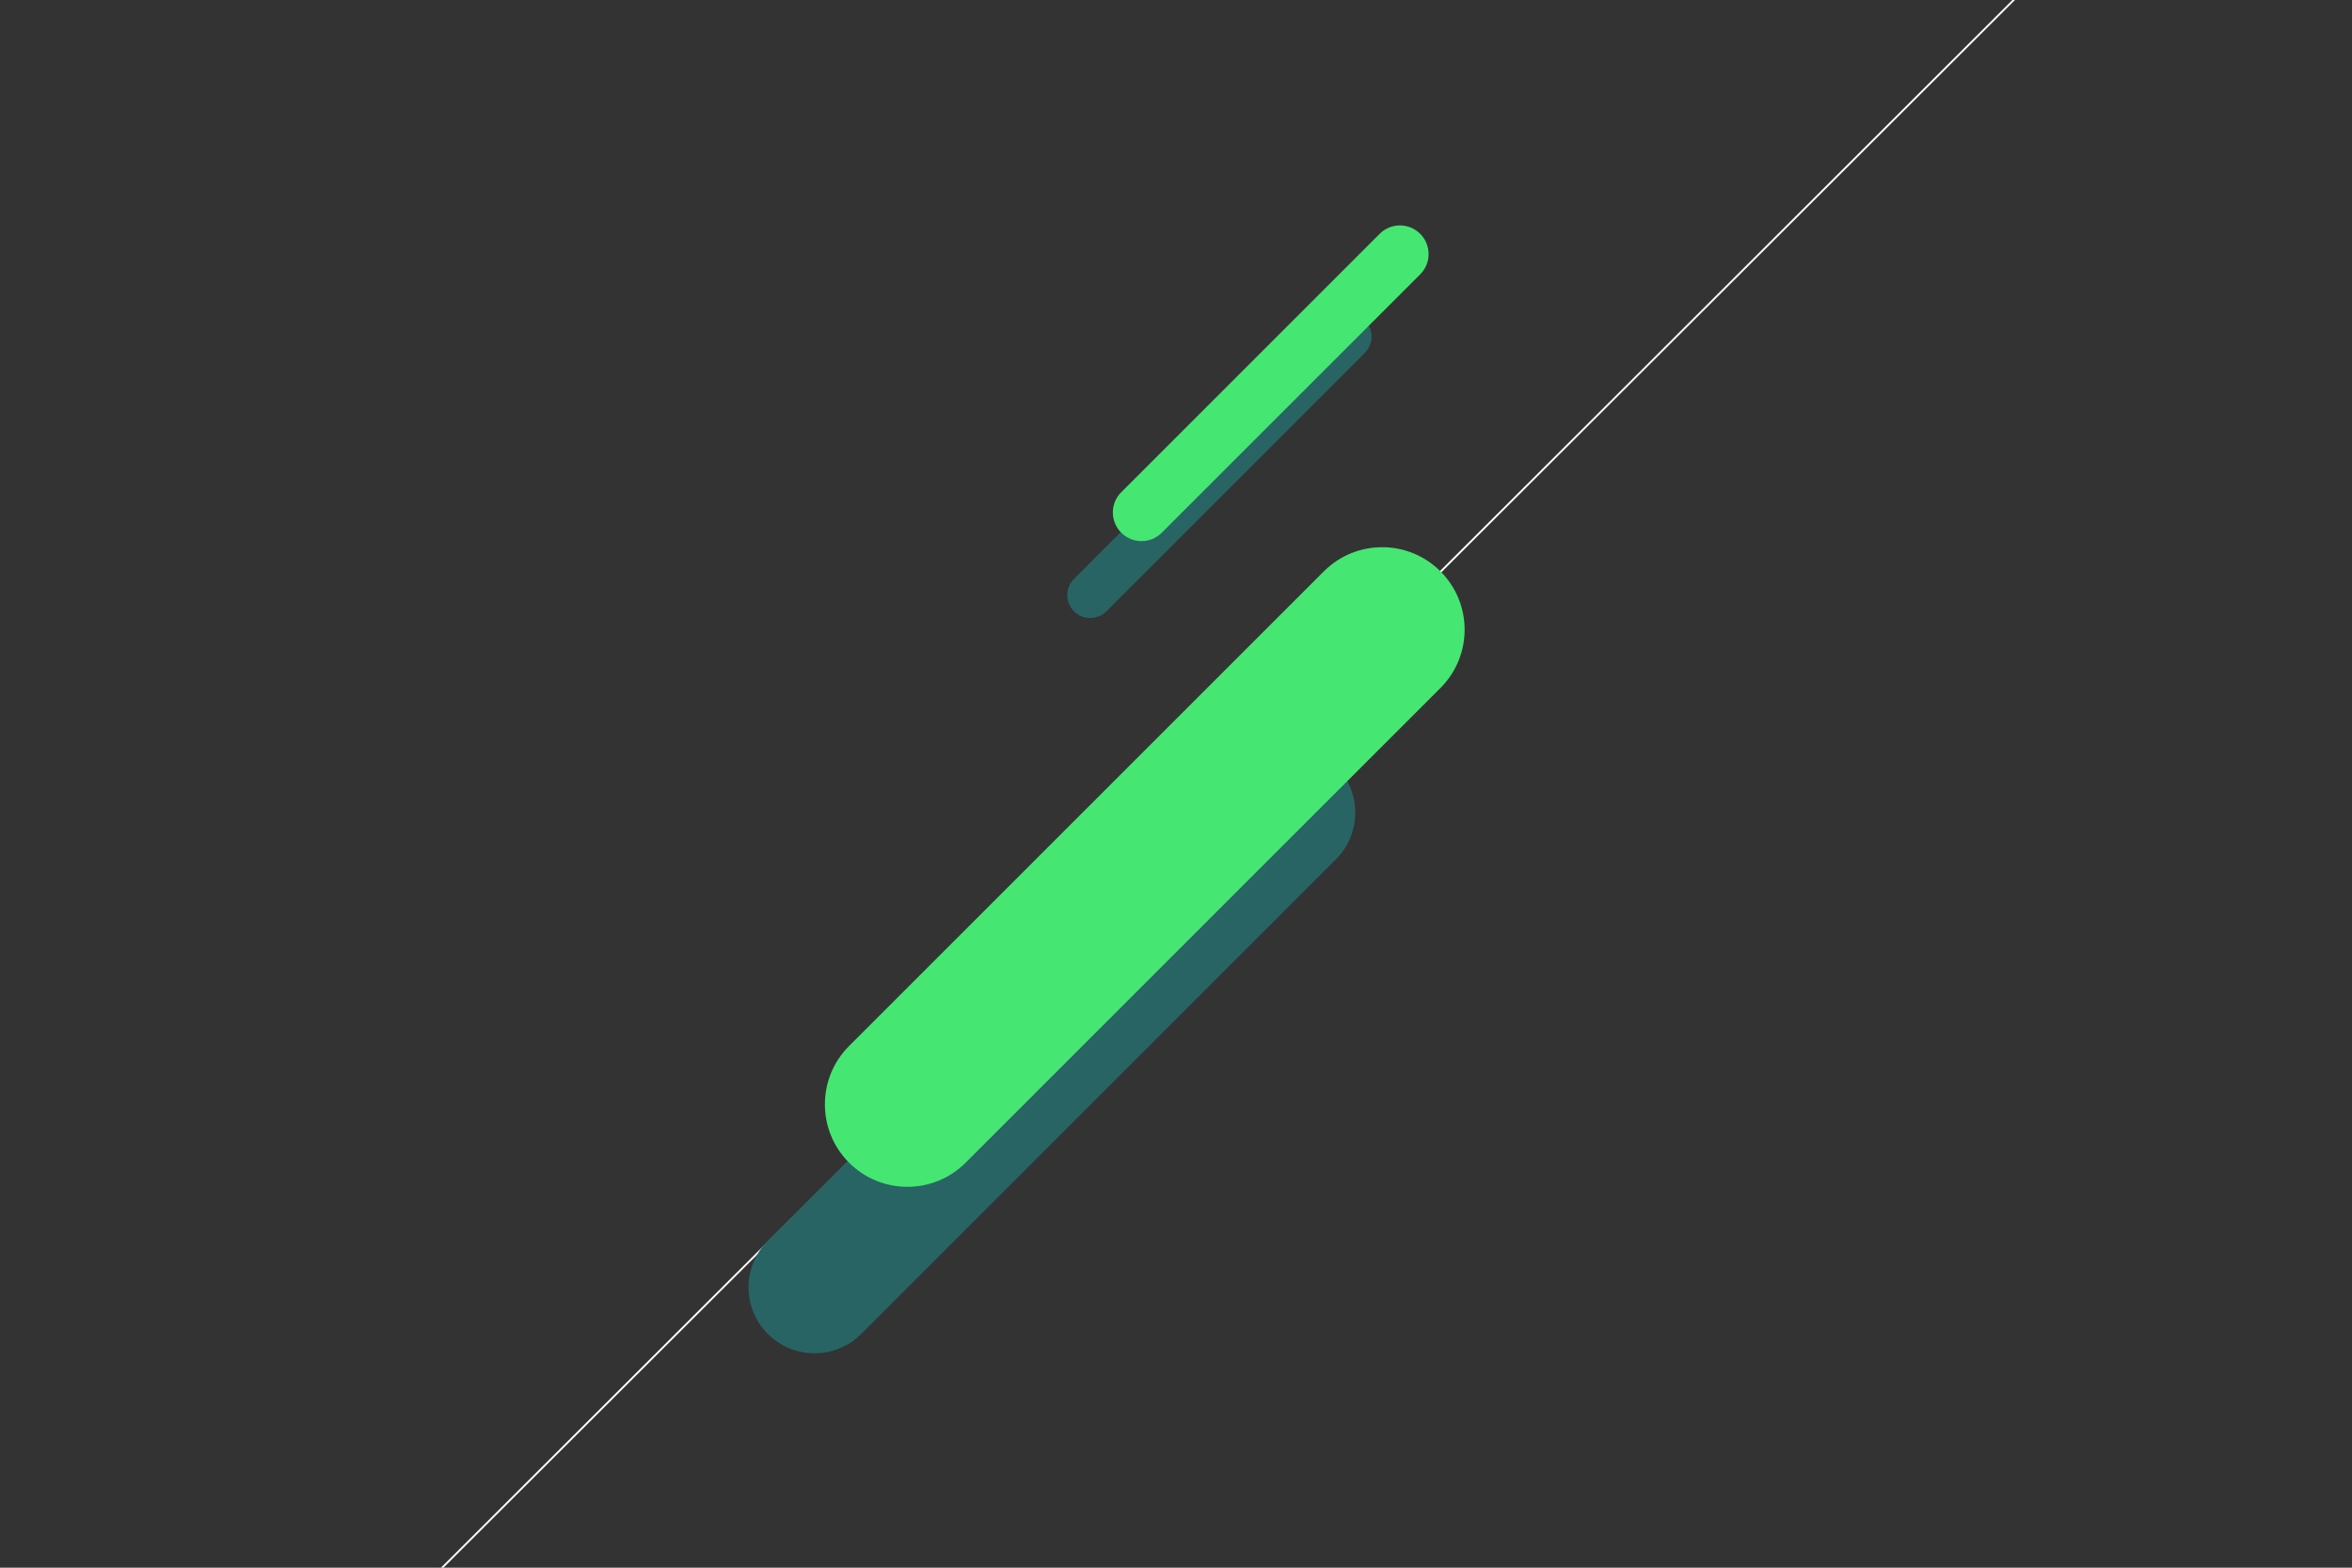 <?xml version="1.0" encoding="UTF-8" standalone="no"?>
<svg xmlns="http://www.w3.org/2000/svg" xmlns:xlink="http://www.w3.org/1999/xlink" viewBox="0 0 1275 850">
  <rect x="0" y="0" width="1275" height="850" fill="#333333" stroke="none"/>
  <defs>
    <style>
      .cls-1 {
        stroke: #fff;
        stroke-linecap: round;
        stroke-linejoin: round;
      }

      .cls-1, .cls-2 {
        fill: none;
      }

      .cls-3 {
        clip-path: url(#clippath);
      }

      .cls-2, .cls-4, .cls-5 {
        stroke-width: 0px;
      }

      .cls-4 {
        fill: #46e673;
      }

      .cls-5 {
        fill: #286464;
      }
    </style>
    <clipPath id="clippath">
      <rect class="cls-2" height="850" width="1275"/>
    </clipPath>
  </defs>
  <g id="Dimensions">
    <rect class="cls-2" height="850" width="1275"/>
  </g>
  <g id="DESIGN">
    <g class="cls-3">
      <line class="cls-1" x1="1091.87" x2="239.71" y1="-.26" y2="850"/>
      <path class="cls-5" d="m441.55,733.76c-9.15,0-18.31-3.49-25.29-10.48-13.97-13.97-13.97-36.61,0-50.58l257.37-257.38c13.97-13.97,36.61-13.97,50.58,0,13.97,13.97,13.97,36.61,0,50.58l-257.37,257.38c-6.98,6.98-16.14,10.48-25.29,10.48Z"/>
      <path class="cls-4" d="m491.87,643.49c-11.44,0-22.88-4.36-31.61-13.09-17.46-17.46-17.46-45.77,0-63.23l257.38-257.38c17.46-17.46,45.77-17.46,63.23,0,17.46,17.46,17.46,45.77,0,63.23l-257.38,257.38c-8.73,8.73-20.17,13.09-31.61,13.09Z"/>
      <path class="cls-5" d="m590.99,335.08c-3.18,0-6.36-1.21-8.79-3.64-4.85-4.85-4.85-12.72,0-17.57l140.09-140.09c4.85-4.85,12.72-4.85,17.57,0,4.85,4.85,4.85,12.72,0,17.57l-140.09,140.09c-2.43,2.43-5.61,3.64-8.79,3.64Z"/>
      <path class="cls-4" d="m618.8,293.39c-3.98,0-7.95-1.52-10.98-4.55-6.07-6.07-6.07-15.9,0-21.97l140.09-140.09c6.07-6.07,15.9-6.07,21.97,0s6.07,15.9,0,21.97l-140.09,140.09c-3.03,3.03-7.01,4.55-10.98,4.55Z"/>
    </g>
  </g>
</svg>
